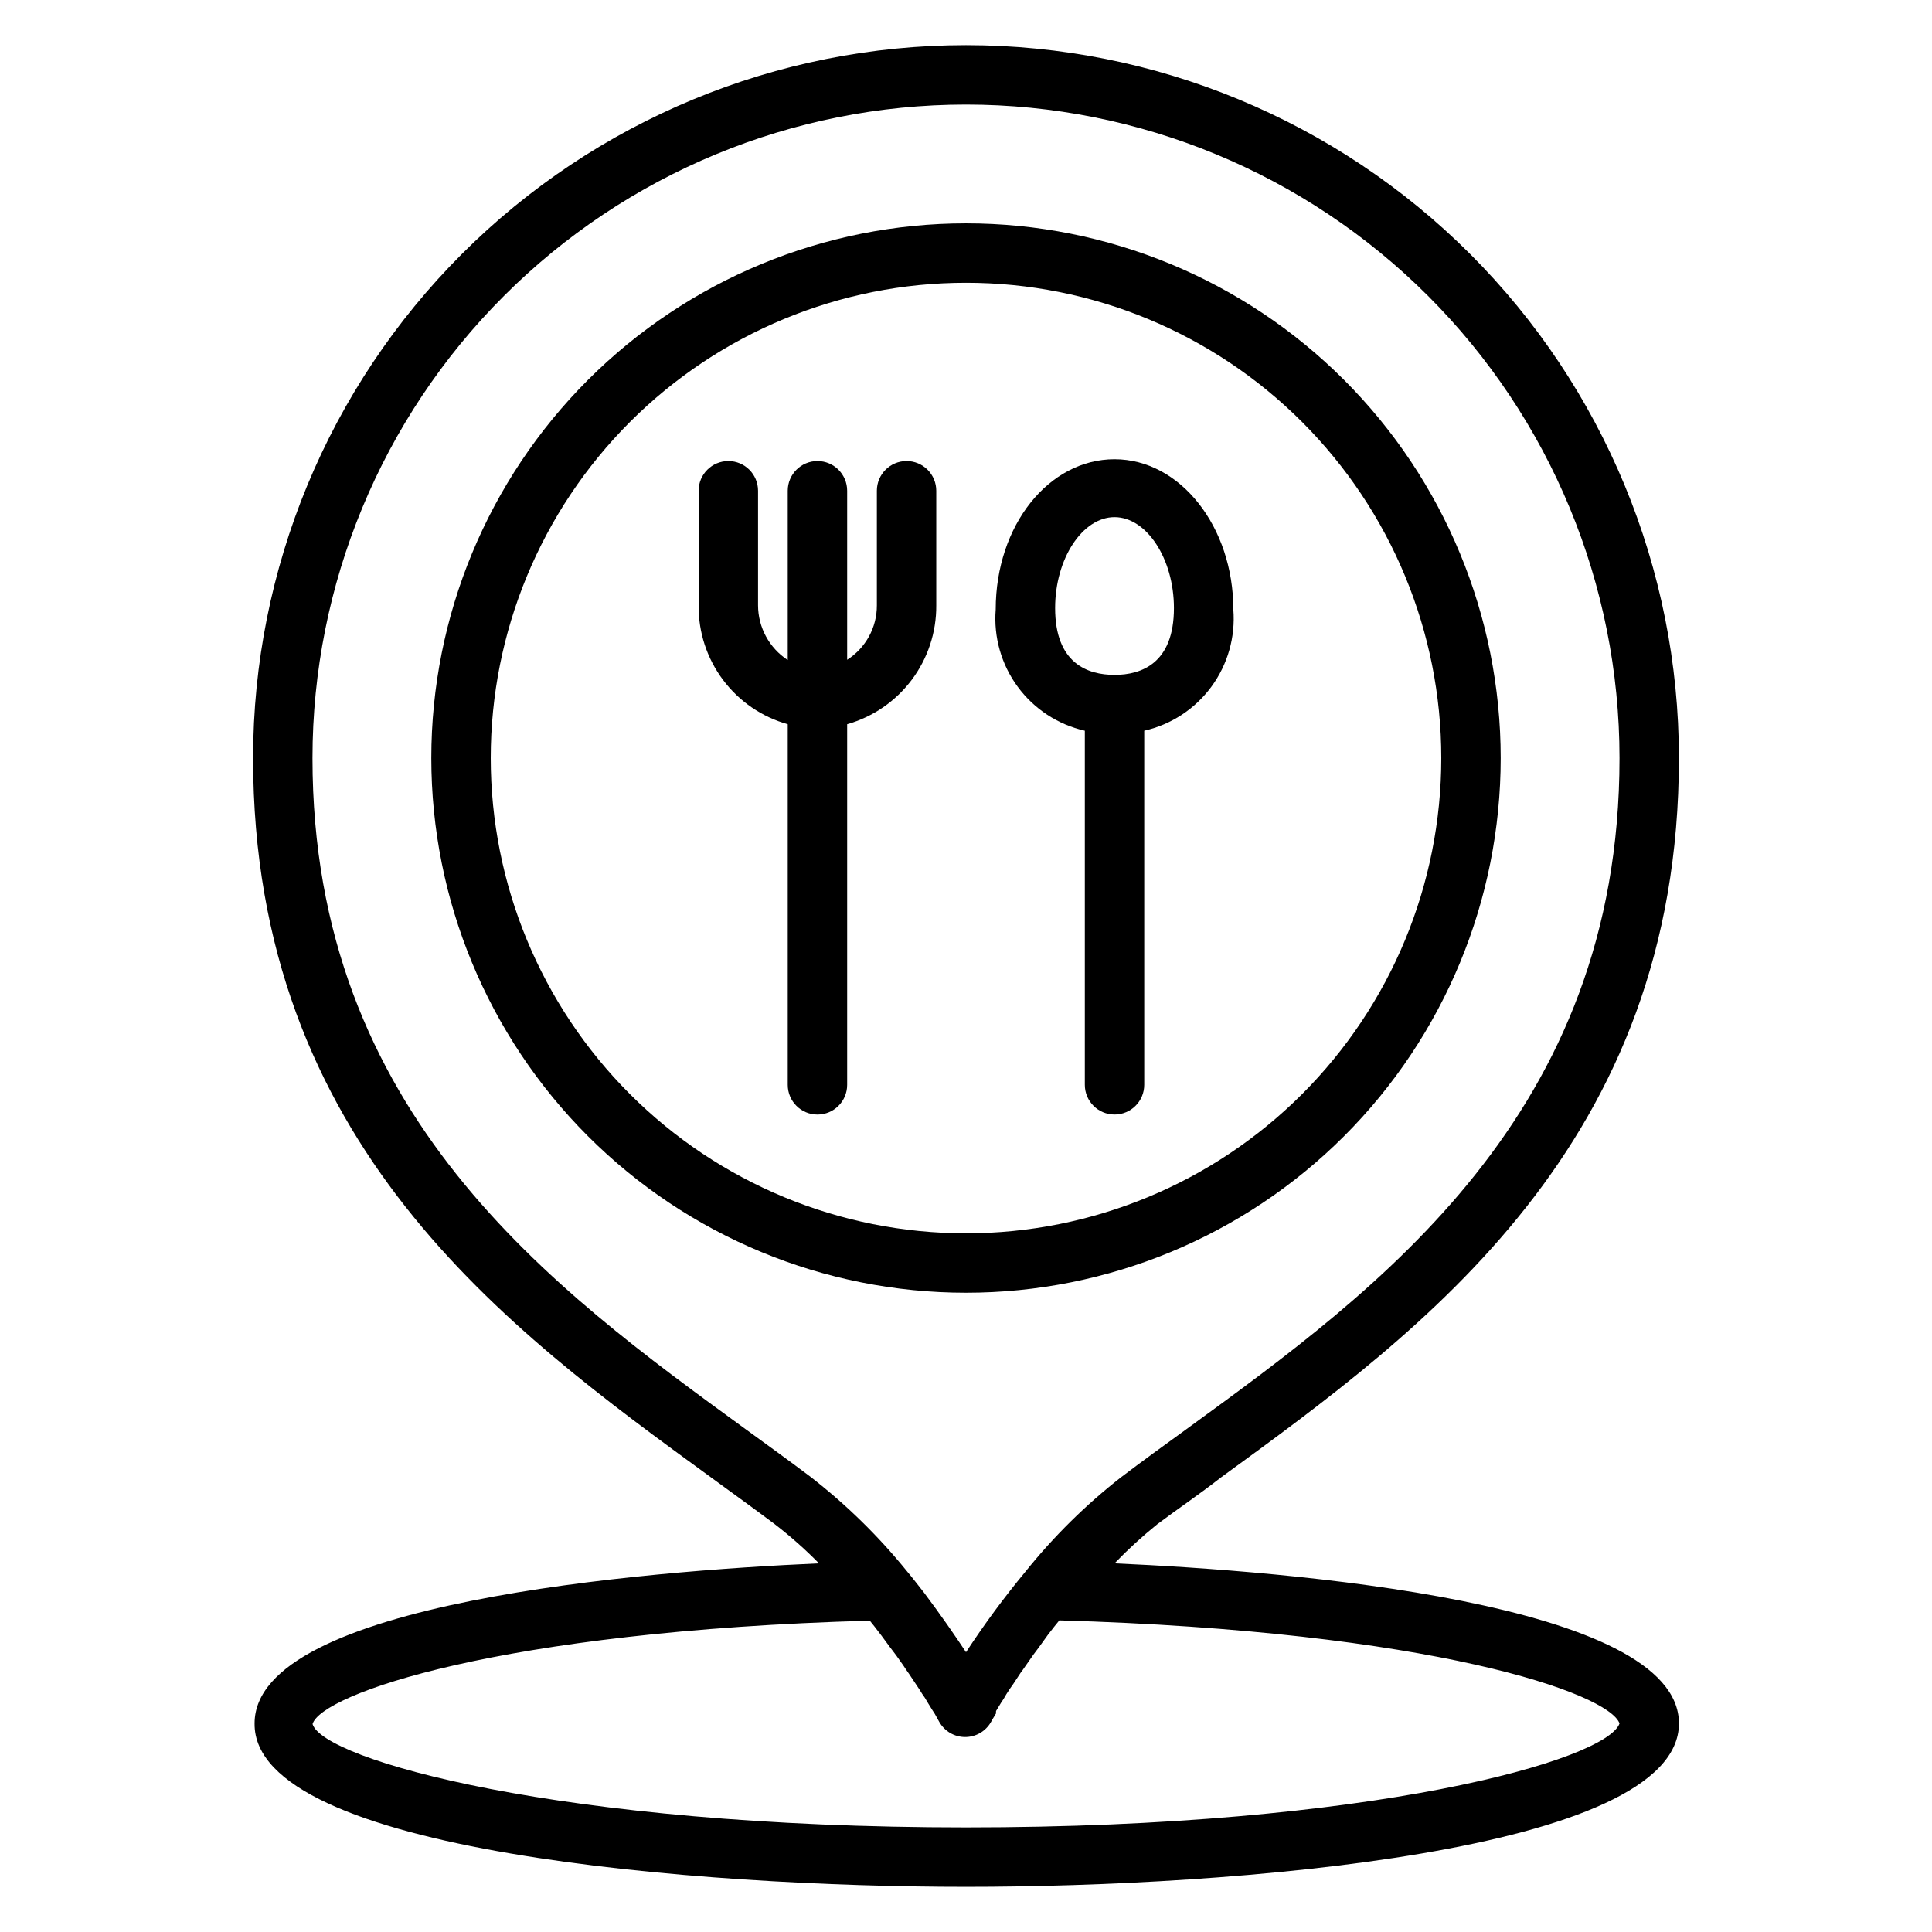 <?xml version="1.0" encoding="UTF-8"?>
<!-- The Best Svg Icon site in the world: iconSvg.co, Visit us! https://iconsvg.co -->
<svg fill="#000000" width="800px" height="800px" version="1.1" viewBox="144 144 512 512" xmlns="http://www.w3.org/2000/svg">
 <g>
  <path d="m450.62 547.99c5.434-4.094 11.098-7.871 16.926-12.438 54.078-39.359 121.38-88.324 121.38-190.66 0-50.105-19.902-98.16-55.336-133.59-35.43-35.43-83.484-55.336-133.59-55.336-50.109 0-98.164 19.906-133.59 55.336-35.43 35.434-55.336 83.488-55.336 133.59 0 102.34 67.305 151.3 121.39 190.66 5.824 4.25 11.492 8.344 16.848 12.359h-0.004c4.144 3.191 8.062 6.664 11.73 10.391-46.289 2.047-149.57 10.312-149.57 42.43-0.391 34.164 118.4 43.297 188.54 43.297s188.93-9.133 188.93-43.297c0-32.117-103.68-40.383-149.57-42.43 3.531-3.668 7.293-7.113 11.258-10.312zm-91.789-12.594c-5.434-4.094-11.18-8.266-17.16-12.594-51.168-37.238-114.86-83.445-114.86-177.91 0-45.93 18.246-89.98 50.727-122.46 32.477-32.477 76.527-50.723 122.46-50.723 45.93 0 89.98 18.246 122.46 50.723 32.48 32.48 50.727 76.531 50.727 122.46 0 94.465-63.684 140.67-114.85 177.91-5.984 4.328-11.73 8.5-17.238 12.676h-0.004c-9.387 7.336-17.895 15.738-25.348 25.031-5.644 6.812-10.898 13.934-15.742 21.336-2.914-4.41-6.613-9.762-11.098-15.742-1.496-1.891-2.992-3.856-4.644-5.824l-0.004-0.004c-7.496-9.238-16.027-17.586-25.426-24.875zm214.36 65.336c-3.387 9.684-65.258 27.551-173.18 27.551s-170.43-18.027-173.18-27.395c2.281-7.871 49.277-24.641 147.68-27.395l1.258 1.574 1.812 2.363 2.203 2.992 1.73 2.281 1.891 2.676c0.473 0.789 1.023 1.496 1.496 2.203l1.574 2.363 1.258 1.891c0.41 0.707 0.855 1.387 1.336 2.047l0.945 1.574 1.023 1.652 0.707 1.102 0.789 1.418 0.395 0.707c1.398 2.469 4.012 3.992 6.848 3.992 2.836 0 5.453-1.523 6.848-3.992l0.395-0.707 0.945-1.574c-0.023-0.211-0.023-0.422 0-0.629l1.34-2.203 0.629-0.945c0.473-0.867 1.023-1.73 1.652-2.676l0.945-1.34 1.969-2.992c0.395-0.473 0.789-1.102 1.18-1.652l2.203-3.148 1.418-1.891 2.441-3.387 1.652-2.125 1.34-1.652c98.633 2.836 145.63 19.289 148.46 27.316z"/>
  <path d="m541.7 344.89c0-37.582-14.93-73.621-41.504-100.2-26.57-26.574-62.613-41.5-100.19-41.5-37.582 0-73.621 14.926-100.2 41.5-26.574 26.574-41.504 62.613-41.504 100.2 0 37.578 14.93 73.621 41.504 100.2 26.574 26.57 62.613 41.5 100.2 41.5 37.578 0 73.621-14.93 100.19-41.5 26.574-26.574 41.504-62.617 41.504-100.2zm-267.65 0c0-33.406 13.27-65.441 36.891-89.062 23.621-23.621 55.656-36.891 89.062-36.891 33.402 0 65.441 13.27 89.059 36.891 23.621 23.621 36.891 55.656 36.891 89.062s-13.27 65.441-36.891 89.062c-23.617 23.621-55.656 36.891-89.059 36.891-33.406 0-65.441-13.27-89.062-36.891-23.621-23.621-36.891-55.656-36.891-89.062z"/>
  <path d="m384.25 266.18c-4.348 0-7.871 3.523-7.871 7.871v30.387c0.02 5.832-2.949 11.27-7.871 14.406v-44.793c0-4.348-3.527-7.871-7.875-7.871-4.348 0-7.871 3.523-7.871 7.871v44.871c-4.891-3.199-7.848-8.641-7.871-14.484v-30.387c0-4.348-3.523-7.871-7.871-7.871-4.348 0-7.875 3.523-7.875 7.871v30.387c-0.07 7.113 2.203 14.055 6.473 19.746 4.266 5.691 10.293 9.82 17.145 11.742v95.566c0 4.348 3.523 7.871 7.871 7.871 4.348 0 7.875-3.523 7.875-7.871v-95.566c6.836-1.945 12.848-6.078 17.113-11.766s6.551-12.617 6.5-19.723v-30.387c0-2.09-0.828-4.09-2.305-5.566-1.477-1.477-3.477-2.305-5.566-2.305z"/>
  <path d="m431.49 337.65v93.836c0 4.348 3.523 7.871 7.871 7.871s7.871-3.523 7.871-7.871v-93.836c7.141-1.621 13.453-5.762 17.793-11.66 4.336-5.898 6.402-13.16 5.824-20.457 0-21.965-14.09-39.832-31.488-39.832s-31.488 17.473-31.488 39.832c-0.578 7.297 1.488 14.559 5.824 20.457 4.336 5.898 10.652 10.039 17.793 11.66zm7.871-56.602c8.5 0 15.742 11.02 15.742 24.09 0 14.641-8.582 17.711-15.742 17.711-7.164 0-15.742-3.07-15.742-17.711-0.004-13.066 7.238-24.09 15.742-24.09z"/>
 </g>
</svg>